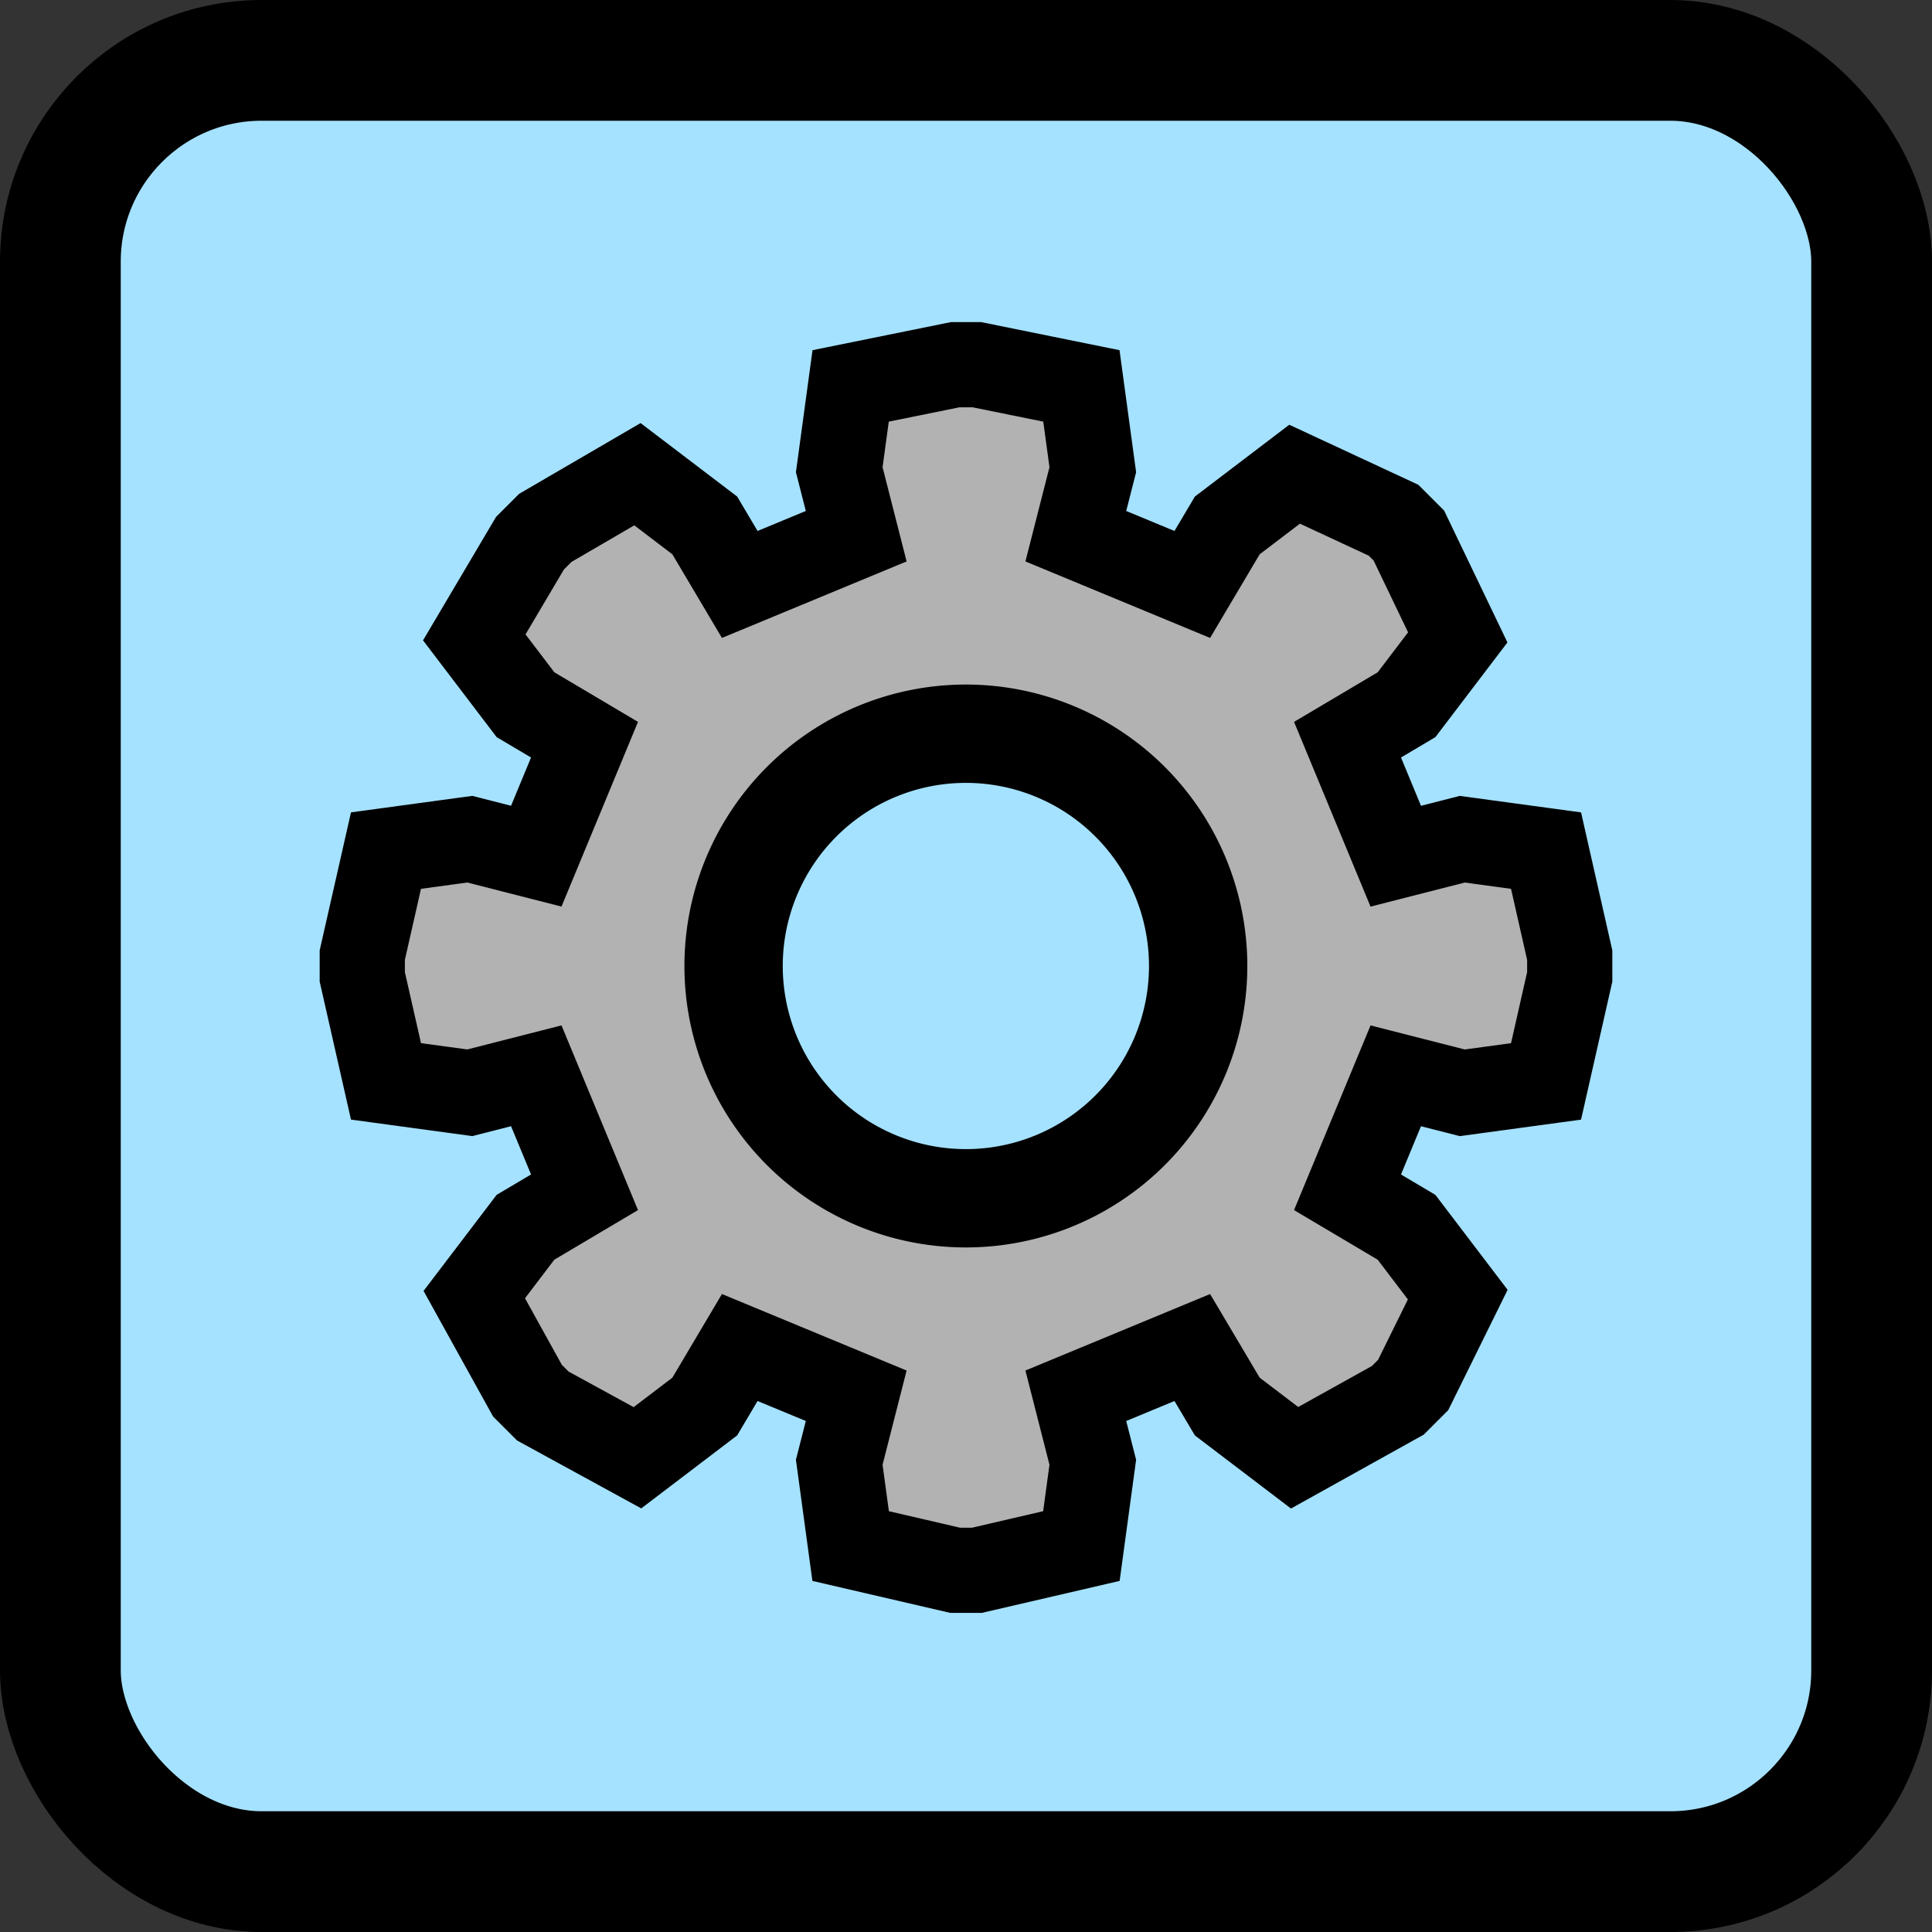 <?xml version="1.0" encoding="UTF-8" standalone="no"?>
<!-- Created with Inkscape (http://www.inkscape.org/) -->

<svg
   width="18cm"
   height="18cm"
   id="svg2"
   version="1.1"
   inkscape:version="1.3.2 (091e20e, 2023-11-25, custom)"
   sodipodi:docname="Admin Logo.svg"
   inkscape:export-filename="Admin App.png"
   inkscape:export-xdpi="72.248894"
   inkscape:export-ydpi="72.248894"
   xmlns:inkscape="http://www.inkscape.org/namespaces/inkscape"
   xmlns:sodipodi="http://sodipodi.sourceforge.net/DTD/sodipodi-0.dtd"
   xmlns:xlink="http://www.w3.org/1999/xlink"
   xmlns="http://www.w3.org/2000/svg"
   xmlns:svg="http://www.w3.org/2000/svg"
   xmlns:rdf="http://www.w3.org/1999/02/22-rdf-syntax-ns#"
   xmlns:cc="http://creativecommons.org/ns#"
   xmlns:dc="http://purl.org/dc/elements/1.1/">
  <rect width="100%" height="100%" fill="#333333" stroke="none"/>
  <sodipodi:namedview
     id="base"
     pagecolor="#ffffff"
     bordercolor="#666666"
     borderopacity="1.0"
     inkscape:pageopacity="0.0"
     inkscape:pageshadow="2"
     inkscape:zoom="1.4"
     inkscape:cx="230.35714"
     inkscape:cy="247.14286"
     inkscape:document-units="px"
     inkscape:current-layer="layer1"
     showgrid="true"
     units="cm"
     inkscape:window-width="3440"
     inkscape:window-height="1369"
     inkscape:window-x="2552"
     inkscape:window-y="-8"
     inkscape:window-maximized="1"
     showguides="true"
     inkscape:guide-bbox="true"
     inkscape:snap-to-guides="false"
     inkscape:snap-grids="false"
     inkscape:showpageshadow="2"
     inkscape:pagecheckerboard="0"
     inkscape:deskcolor="#d1d1d1"
     inkscape:export-bgcolor="#ffffff00">
    <inkscape:grid
       type="xygrid"
       id="grid2985"
       empspacing="5"
       visible="true"
       enabled="true"
       snapvisiblegridlinesonly="true"
       units="cm"
       spacingx="17.717"
       spacingy="17.717"
       dotted="false"
       originx="-14.173"
       originy="-14.173" />
    <sodipodi:guide
       position="340.112,842.868"
       orientation="1,0"
       id="guide4606"
       inkscape:locked="false" />
  </sodipodi:namedview>
  <title
     id="title3800">ReportMagic Logo</title>
  <defs
     id="defs4">
    <linearGradient
       id="linearGradient24"
       inkscape:collect="always">
      <stop
         style="stop-color:#838383;stop-opacity:1;"
         offset="0"
         id="stop24" />
      <stop
         style="stop-color:#ffffff;stop-opacity:1;"
         offset="1"
         id="stop25" />
    </linearGradient>
    <linearGradient
       inkscape:collect="always"
       xlink:href="#linearGradient24"
       id="linearGradient25"
       x1="8.876"
       y1="8.876"
       x2="-16.248"
       y2="-16.246"
       gradientUnits="userSpaceOnUse" />
  </defs>
  <g
     inkscape:groupmode="layer"
     id="layer2"
     inkscape:label="Text"
     transform="translate(-14.173,-14.173)" />
  <g
     inkscape:label="Layer 1"
     inkscape:groupmode="layer"
     id="layer1"
     transform="translate(-14.173, -357.874)">
    <rect
       style="fill:#a5e2ff;fill-opacity:1;stroke:#000000;stroke-width:42.52;stroke-miterlimit:4;stroke-dasharray:none;stroke-opacity:1"
       id="rect4184"
       width="637.795"
       height="637.795"
       x="35.433"
       y="379.134"
       ry="70.866" />
    <g
       inkscape:label="Rendered Gears"
       transform="matrix(10.904,0,0,10.905,354.337,698.025)"
       id="g20"
       style="stroke:#000000;stroke-opacity:1;stroke-width:2.751;stroke-dasharray:none;fill:url(#linearGradient25);fill-opacity:1">
      <path
         style="fill:#b2b2b2;fill-opacity:1;stroke:#000000;stroke-width:2.751;stroke-dasharray:none;stroke-opacity:1"
         d="m 13.878,-3.545 2.147,-0.548 2.706,0.368 0.765,3.376 v 0.7 l -0.765,3.376 -2.706,0.368 -2.147,-0.548 -1.558,3.761 1.906,1.13 1.654,2.174 -1.44,2.918 -0.495,0.495 L 10.611,15.88 8.437,14.226 7.307,12.32 l -3.761,1.558 0.548,2.147 -0.368,2.706 -3.376,0.783 h -0.7 l -3.376,-0.783 -0.368,-2.706 0.548,-2.147 -3.761,-1.558 -1.13,1.906 -2.174,1.654 -3.056,-1.671 -0.495,-0.495 -1.718,-3.103 1.654,-2.174 1.906,-1.13 -1.558,-3.761 -2.147,0.548 -2.706,-0.368 -0.766,-3.376 v -0.7 l 0.766,-3.376 2.706,-0.368 2.147,0.548 1.558,-3.761 -1.906,-1.13 -1.654,-2.174 1.799,-3.041 0.495,-0.495 2.975,-1.733 2.174,1.654 1.13,1.906 3.761,-1.558 -0.548,-2.147 0.368,-2.706 3.376,-0.685 h 0.7 l 3.376,0.685 0.368,2.706 -0.548,2.147 3.761,1.558 1.13,-1.906 2.174,-1.654 3.195,1.486 0.495,0.495 1.579,3.288 -1.654,2.174 -1.906,1.13 z"
         id="path19"
         sodipodi:nodetypes="ccccccccccccccccccccccccccccccccccccccccccccccccccccccccccccccccc" />
      <circle
         style="fill:url(#linearGradient25);stroke:#000000;stroke-width:2.751;stroke-opacity:1;stroke-dasharray:none;fill-opacity:1"
         id="path20"
         cx="0"
         cy="0"
         r="7.5" />
    </g>
    <path
       style="fill:#a5e2ff;fill-opacity:1;stroke:#000000;stroke-width:34.626;stroke-linecap:round;stroke-dasharray:none;stroke-opacity:1"
       id="path21"
       sodipodi:type="arc"
       sodipodi:cx="354.28568"
       sodipodi:cy="698.03149"
       sodipodi:rx="81.792442"
       sodipodi:ry="81.792442"
       sodipodi:start="3.1415927"
       sodipodi:end="3.1289218"
       sodipodi:open="true"
       sodipodi:arc-type="arc"
       d="m 272.493,698.031 a 81.792,81.792 0 0 1 81.533,-81.792 81.792,81.792 0 0 1 82.05,81.274 81.792,81.792 0 0 1 -81.014,82.307 81.792,81.792 0 0 1 -82.563,-80.752" />
  </g>
  <g
     inkscape:groupmode="layer"
     id="layer3"
     inkscape:label="Guide"
     style="display:none"
     transform="translate(-14.173,-14.173)">
    <path
       sodipodi:type="star"
       style="fill:#fffffe;fill-opacity:1;stroke:#f97700;stroke-width:2.646;stroke-linecap:round;stroke-linejoin:round;stroke-miterlimit:4;stroke-dasharray:none;stroke-opacity:1"
       id="path4604"
       sodipodi:sides="5"
       sodipodi:cx="347.14285"
       sodipodi:cy="698.17749"
       sodipodi:r1="160.96651"
       sodipodi:r2="5.1074705"
       sodipodi:arg1="-0.26750628"
       sodipodi:arg2="0.39760248"
       inkscape:flatsided="false"
       inkscape:rounded="0"
       inkscape:randomized="0"
       d="m 502.384,655.63 -150.532,44.525 83.729,132.518 -88.863,-129.406 -100.158,120.581 95.612,-124.503 -145.63,-57.995 147.955,52.459 10.154,-156.423 -4.171,156.924 z"
       inkscape:transform-center-x="-0.59833842"
       inkscape:transform-center-y="-24.965463"
       transform="matrix(1.708,-0.077,0.077,1.708,-292.264,-808.462)" />
  </g>
</svg>
